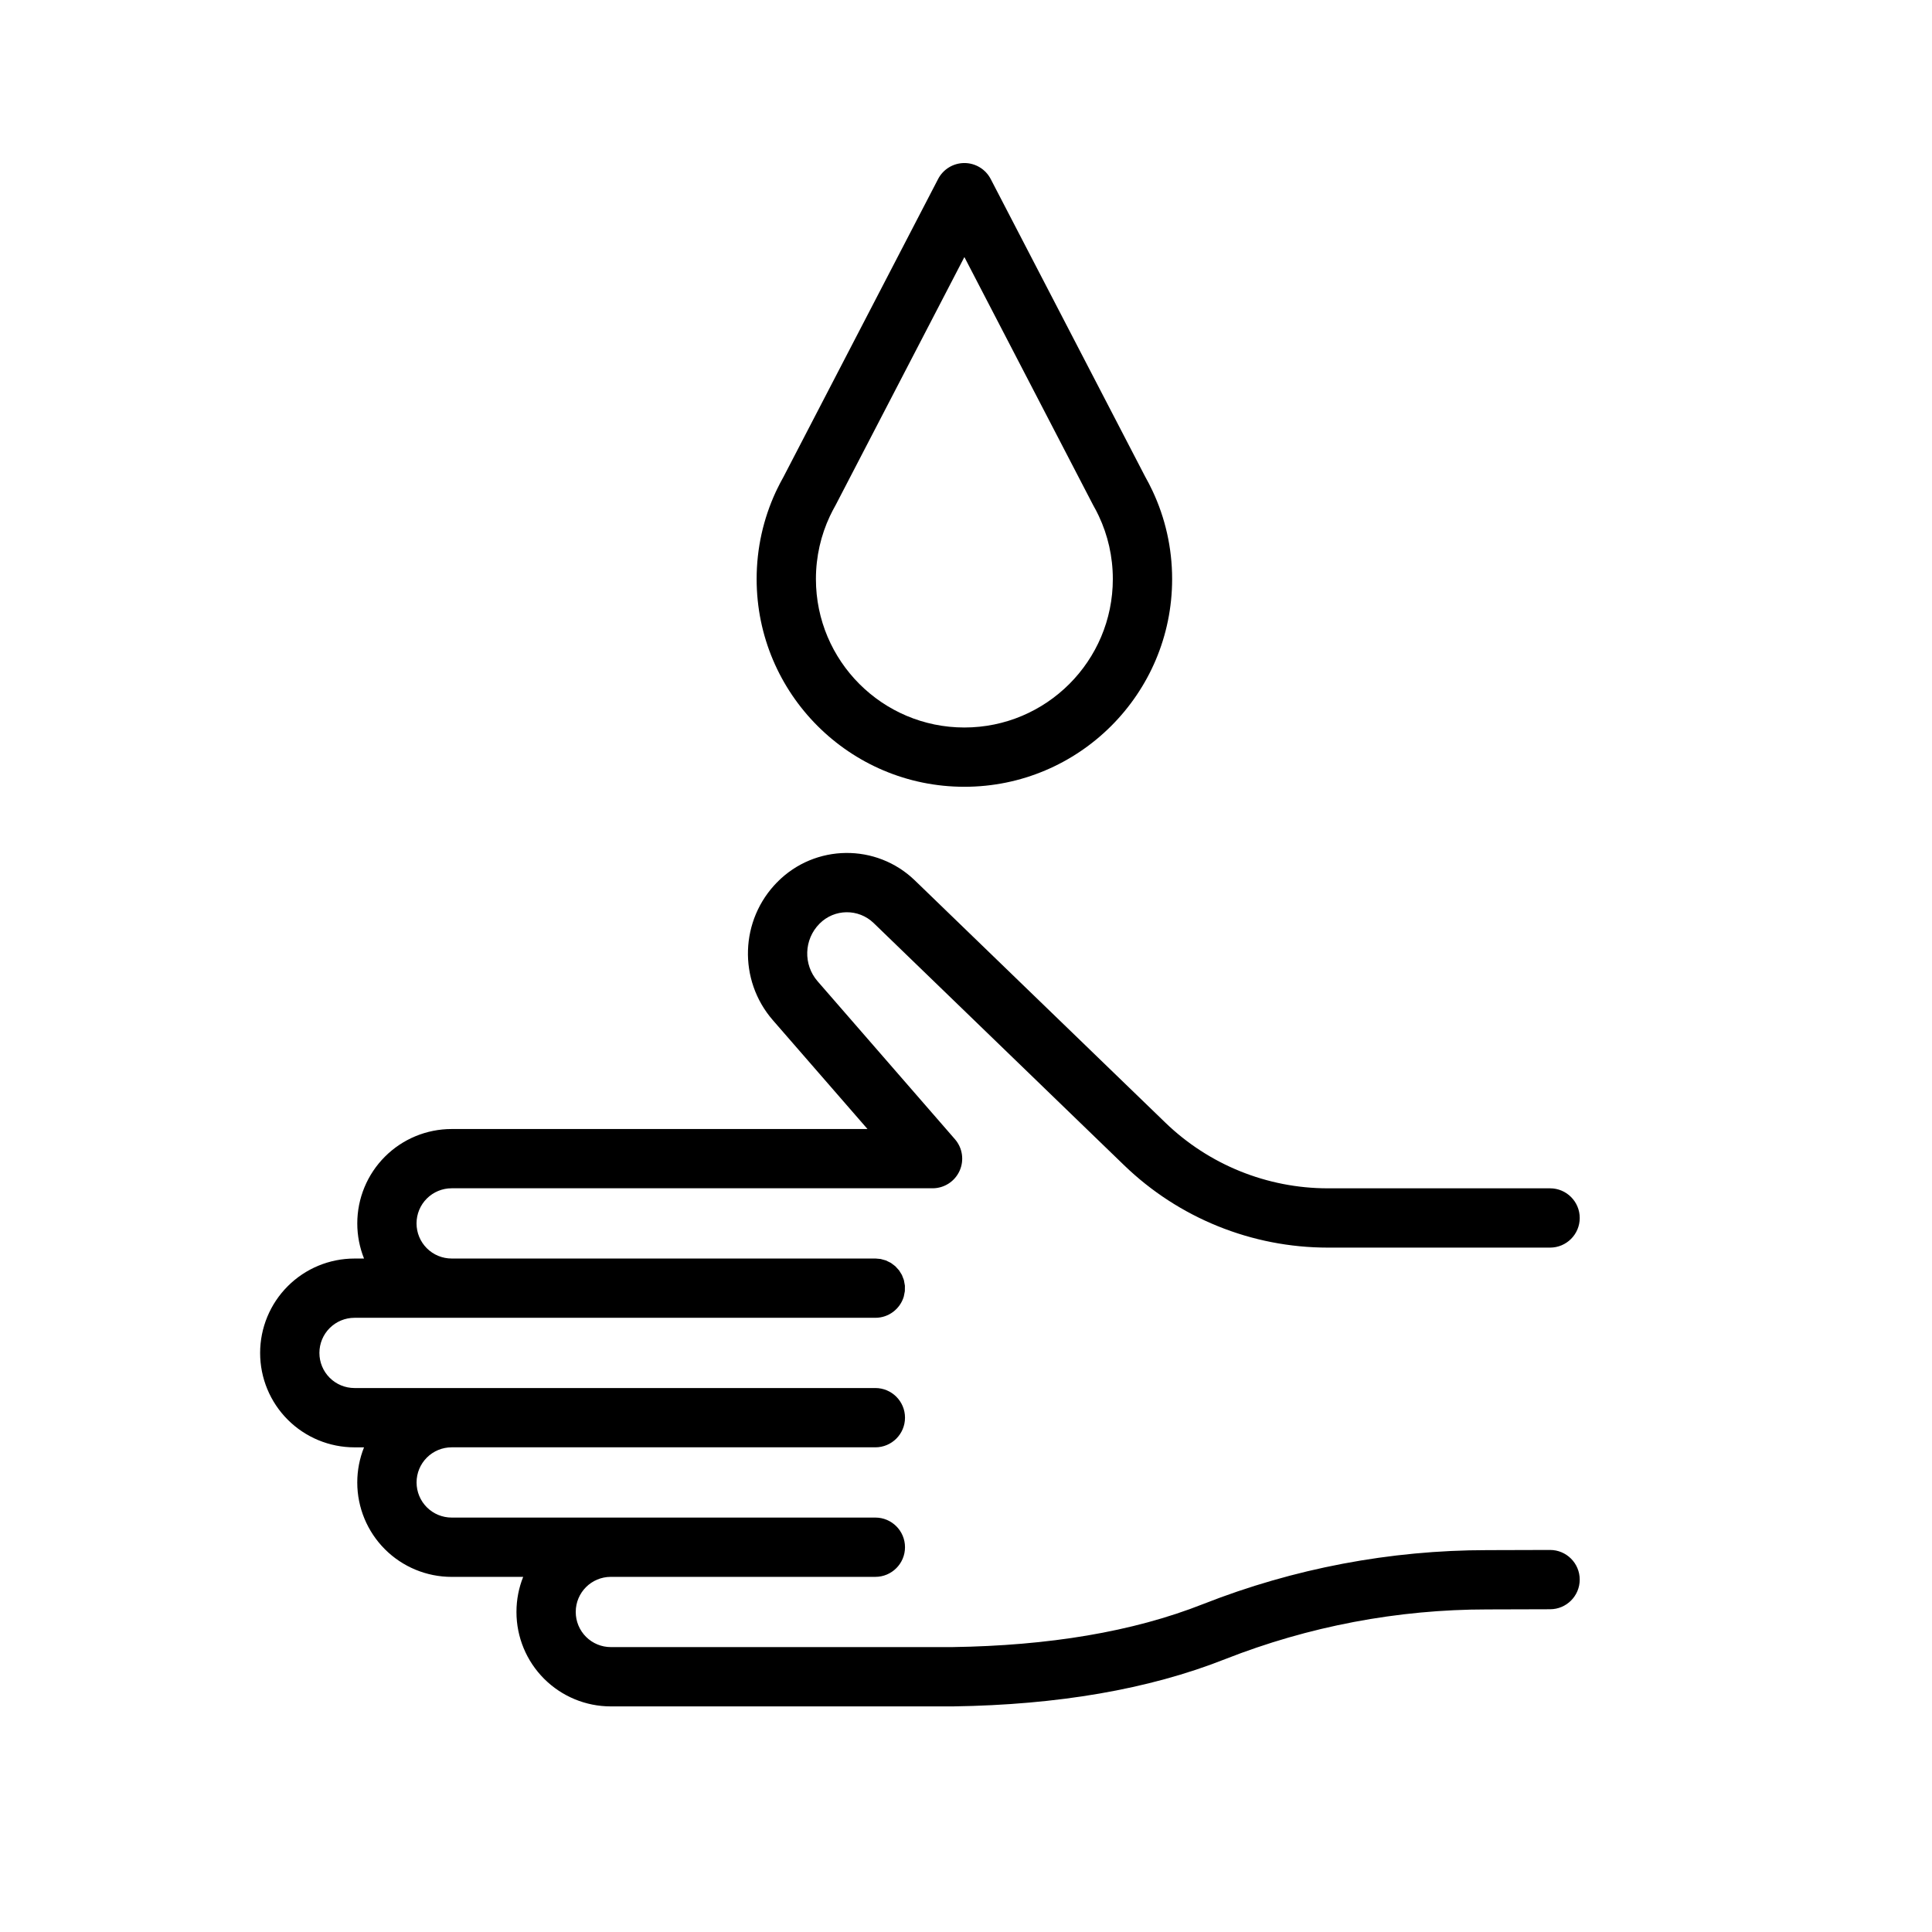 <?xml version="1.0" encoding="UTF-8"?>
<!-- Uploaded to: ICON Repo, www.iconrepo.com, Generator: ICON Repo Mixer Tools -->
<svg fill="#000000" width="800px" height="800px" version="1.1" viewBox="144 144 512 512" xmlns="http://www.w3.org/2000/svg">
 <path d="m376.02 477.52h-112.34c-2.465 0-4.828-0.98-6.57-2.723-1.742-1.742-2.723-4.106-2.723-6.57v-0.027c0-2.465 0.98-4.828 2.723-6.57 1.742-1.742 4.106-2.723 6.57-2.723h127.46c3.078 0 5.871-1.797 7.148-4.598s0.801-6.09-1.223-8.41c0 0-22.184-25.508-36.387-41.844-3.856-4.43-3.641-11.082 0.492-15.258l0.016-0.016c3.93-3.973 10.328-4.047 14.348-0.16 16.809 16.254 46.477 44.941 66.348 64.16 14.488 14.012 33.859 21.848 54.02 21.848h58.887c4.336 0 7.856-3.519 7.856-7.856 0-4.336-3.519-7.856-7.856-7.856h-58.887c-16.082 0-31.535-6.25-43.098-17.43-19.875-19.219-49.539-47.906-66.348-64.16-10.203-9.867-26.445-9.688-36.43 0.395l0.004-0.004c-0.012 0.008-0.02 0.02-0.031 0.031-9.914 10.02-10.426 25.984-1.176 36.621 7.613 8.758 17.52 20.148 25.074 28.832h-110.21c-6.629 0-12.992 2.633-17.68 7.324-4.688 4.688-7.324 11.047-7.324 17.68v0.027c0 3.215 0.621 6.367 1.789 9.293h-2.531c-6.633 0-12.988 2.633-17.68 7.324-4.688 4.688-7.324 11.051-7.324 17.68v0.031c0 6.629 2.633 12.992 7.324 17.68 4.688 4.688 11.047 7.32 17.68 7.32h2.531c-1.172 2.926-1.793 6.078-1.793 9.293v0.031c0 6.629 2.637 12.992 7.324 17.68s11.051 7.324 17.68 7.324h18.965c-1.148 2.871-1.781 6.008-1.781 9.289v0.031c0 6.629 2.633 12.992 7.324 17.68 4.688 4.688 11.047 7.324 17.68 7.324h90.16l0.691-0.004c27.445-0.414 51.57-4.461 71.934-12.516 22.133-8.707 45.715-13.18 69.512-13.18h0.039c9.461-0.047 16.578-0.047 16.578-0.047 4.336 0 7.856-3.519 7.856-7.856 0-4.336-3.519-7.856-7.856-7.856 0 0-7.141 0-16.641 0.047-25.758 0.004-51.285 4.844-75.254 14.273-0.004 0-0.008 0.004-0.012 0.004-18.781 7.426-41.059 11.031-66.371 11.414-0.156 0-0.316 0.004-0.477 0.004h-90.16c-2.465 0-4.828-0.98-6.57-2.723-1.742-1.742-2.723-4.106-2.723-6.57v-0.031c0-5.133 4.16-9.289 9.293-9.289h70.109c4.336 0 7.856-3.519 7.856-7.856 0-4.336-3.519-7.856-7.856-7.856h-112.29c-2.465 0-4.828-0.98-6.57-2.723-1.742-1.742-2.723-4.106-2.723-6.57v-0.031c0-2.465 0.98-4.828 2.723-6.57 1.742-1.742 4.106-2.723 6.57-2.723h112.29c4.336 0 7.856-3.519 7.856-7.856 0-4.336-3.519-7.856-7.856-7.856h-138.04c-2.465 0-4.828-0.977-6.57-2.719-1.742-1.742-2.723-4.106-2.723-6.57v-0.031c0-2.465 0.98-4.828 2.723-6.57 1.742-1.742 4.106-2.723 6.57-2.723h138.04c3.555 0 6.562-2.367 7.531-5.613l0.285-1.441 0.016-1.449-0.273-1.504-0.52-1.34-0.746-1.211-1.012-1.113-1.16-0.875-1.332-0.656-1.398-0.387-1.34-0.121zm-25.695-100.05-0.312 0.258-0.309 0.324s0.273-0.273 0.617-0.582zm-0.77-103.04c-3.231 7.008-5.039 14.805-5.039 23.02 0 30.383 24.668 55.055 55.055 55.055 30.383 0 55.055-24.668 55.055-55.055 0-8.359-1.867-16.289-5.211-23.395-0.59-1.258-1.227-2.484-1.906-3.688l0.012 0.023-40.973-78.945c-1.352-2.602-4.039-4.238-6.973-4.238s-5.621 1.633-6.973 4.238l-40.977 78.949c-0.598 1.055-1.16 2.133-1.688 3.234-0.07 0.133-0.133 0.262-0.191 0.395l-0.188 0.402zm85.637 6.305 0.004 0.012c2.387 5.074 3.715 10.734 3.715 16.703 0 21.715-17.629 39.344-39.344 39.344-21.715 0-39.34-17.629-39.34-39.344 0-5.961 1.328-11.613 3.707-16.68l0.02-0.035c0.434-0.922 0.902-1.824 1.402-2.707 0.051-0.086 0.098-0.176 0.145-0.266l34.07-65.641s34.07 65.641 34.07 65.641c0.047 0.094 0.098 0.184 0.148 0.273 0.5 0.879 0.969 1.777 1.402 2.699zm-85.637-6.305c-0.273 0.578-0.656 1.395 0.172-0.371-0.059 0.125-0.117 0.246-0.172 0.371z" fill-rule="evenodd"/>
</svg>
